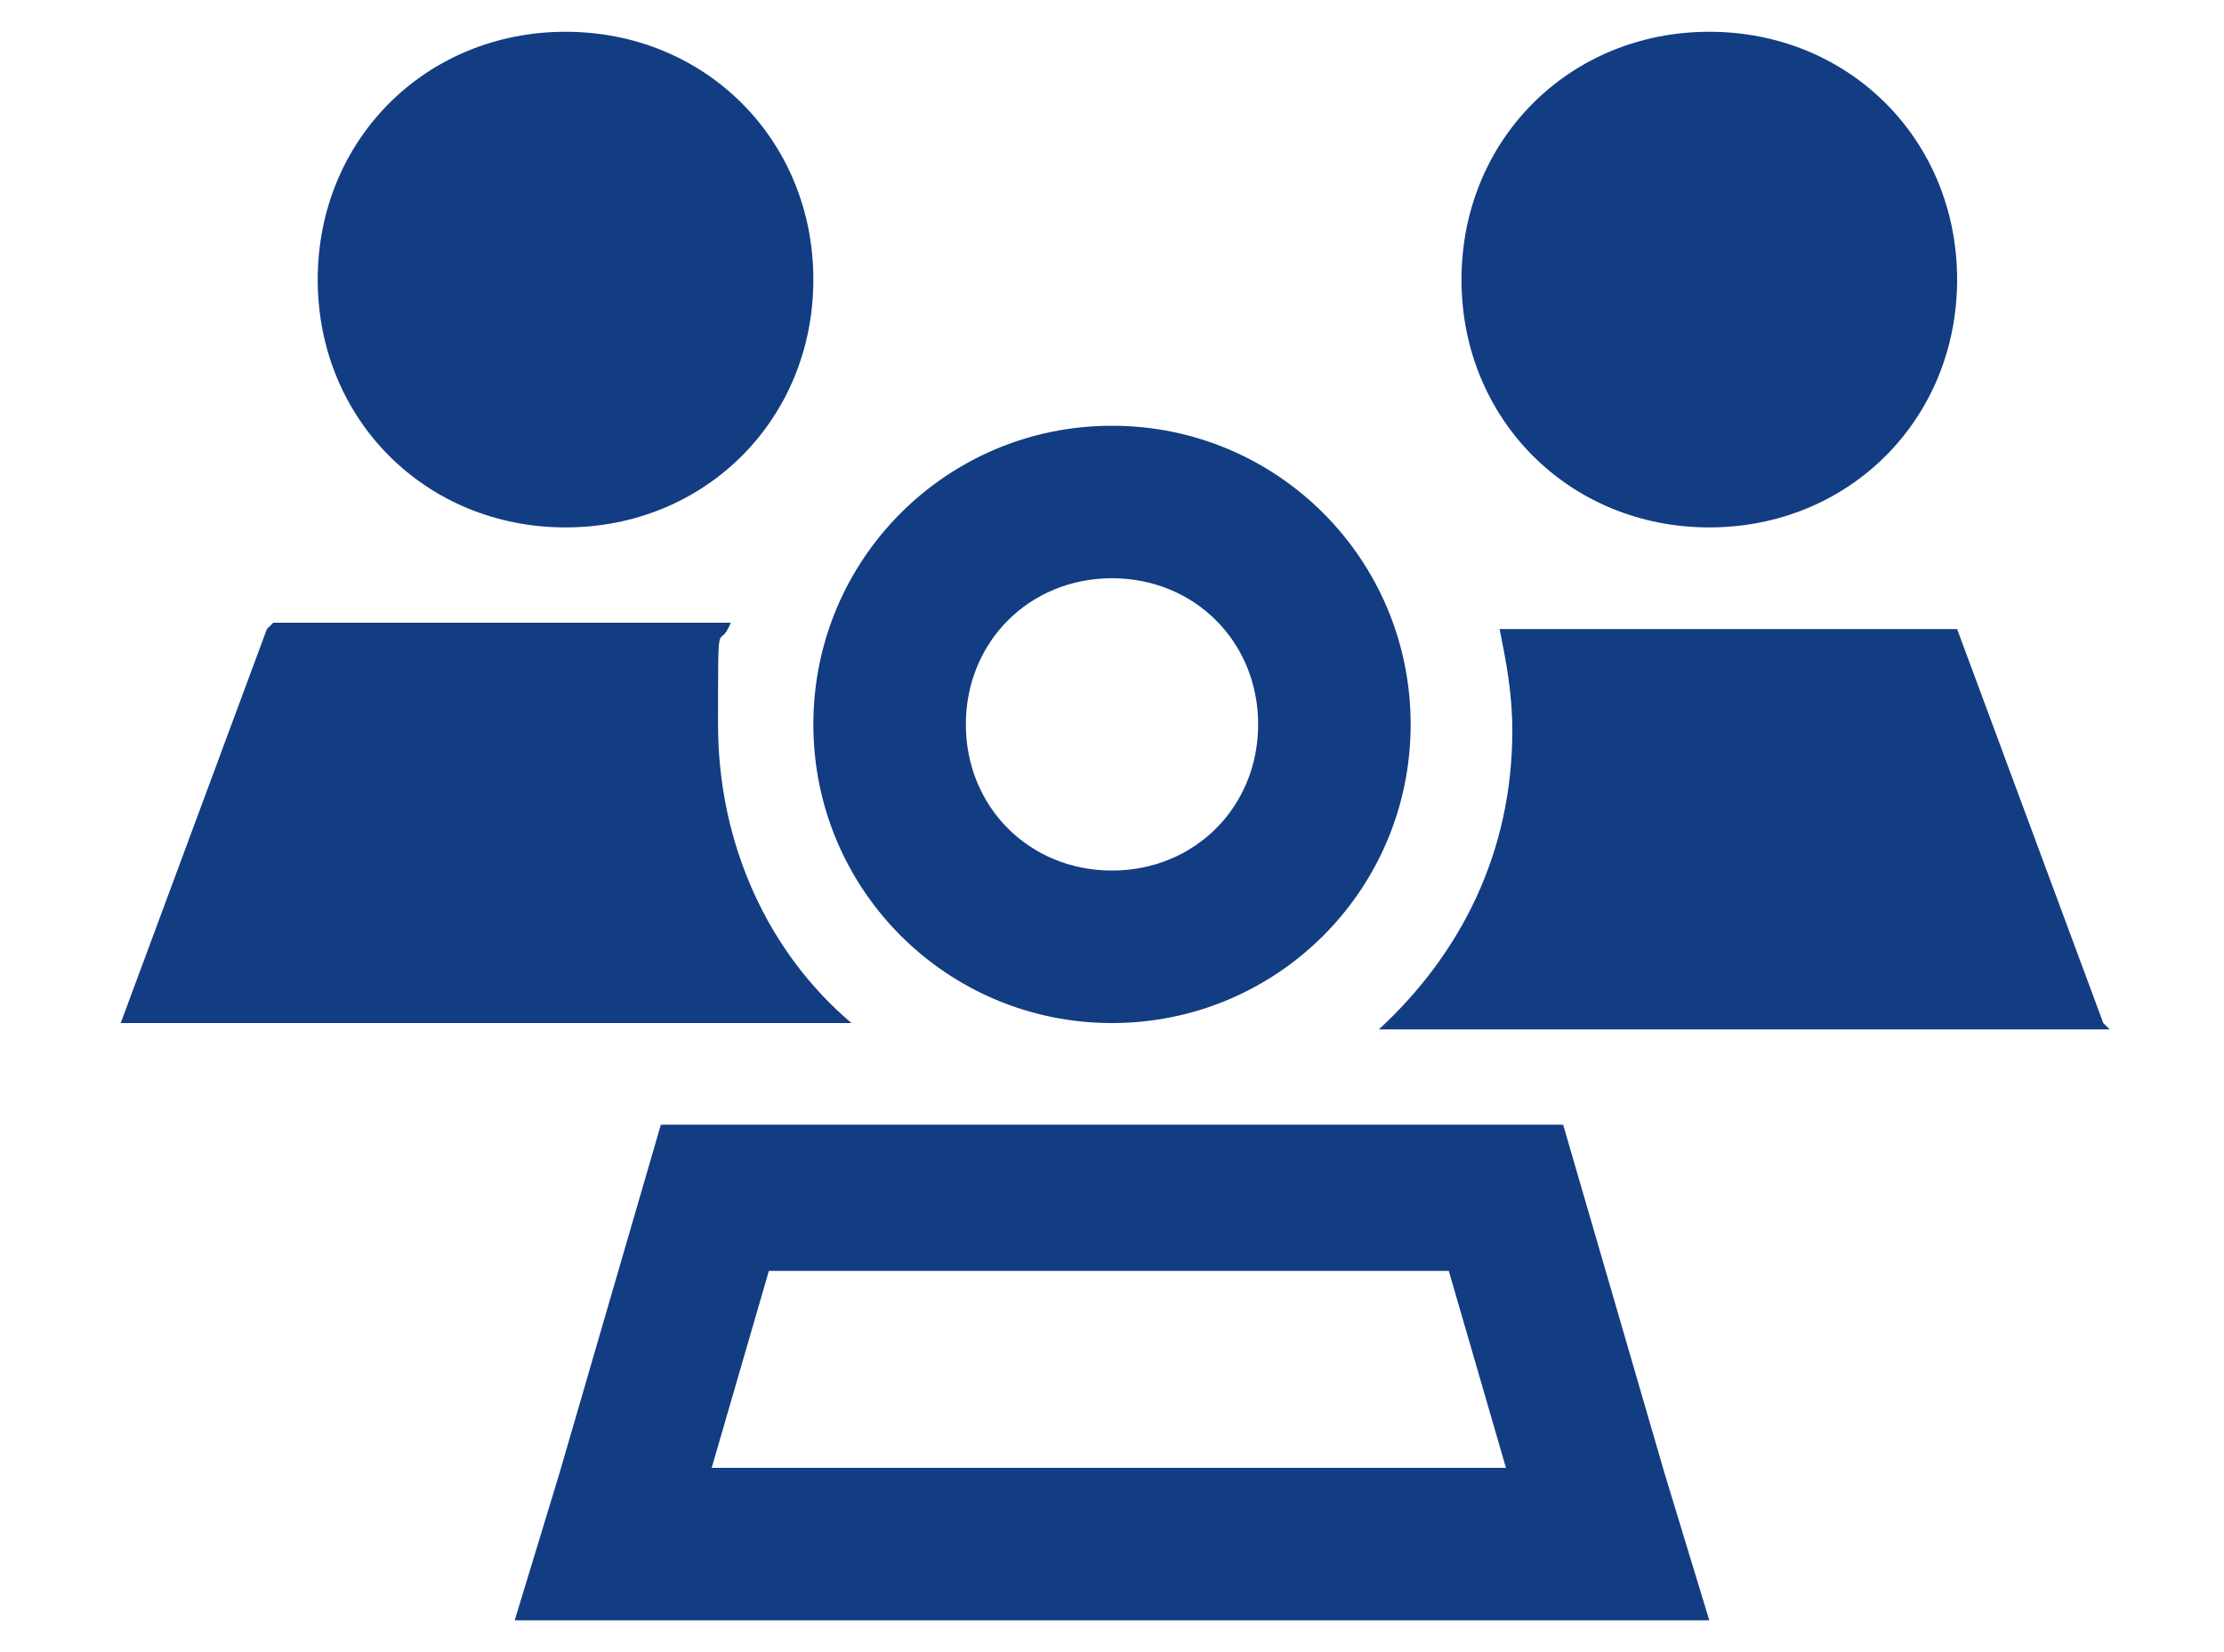 <?xml version="1.0" encoding="UTF-8"?>
<svg xmlns="http://www.w3.org/2000/svg" id="Layer_1" data-name="Layer 1" width="35" height="26" version="1.1" viewBox="0 0 35 26">
  <defs>
    <style>
      .cls-1 {
        fill: #123d82;
        stroke-width: 0px;
      }
    </style>
  </defs>
  <path class="cls-1" d="M8.9,8.3c2.2,0,3.9-1.7,3.9-3.9s-1.7-3.9-3.9-3.9-3.9,1.7-3.9,3.9,1.7,3.9,3.9,3.9ZM26.9,8.3c2.2,0,3.9-1.7,3.9-3.9s-1.7-3.9-3.9-3.9-3.9,1.7-3.9,3.9,1.7,3.9,3.9,3.9ZM4.2,9.9l-2.3,6.2h11.5c-1.3-1.1-2.1-2.8-2.1-4.7s0-1.1.2-1.6h-7.2ZM33.1,16.1l-2.3-6.2h-7.2c.1.5.2,1,.2,1.6,0,1.9-.8,3.5-2.1,4.7h11.5ZM17.5,9.1c1.3,0,2.3,1,2.3,2.3s-1,2.3-2.3,2.3-2.3-1-2.3-2.3,1-2.3,2.3-2.3ZM17.5,16.1c2.6,0,4.7-2.1,4.7-4.7s-2.1-4.7-4.7-4.7-4.7,2.1-4.7,4.7,2.1,4.7,4.7,4.7ZM12.2,20h10.6l.9,3.1h-12.5l.9-3.1ZM24.5,17.7h-14.1l-1.6,5.5-.7,2.3h18.8l-.7-2.3-1.6-5.5Z"/>
</svg>
